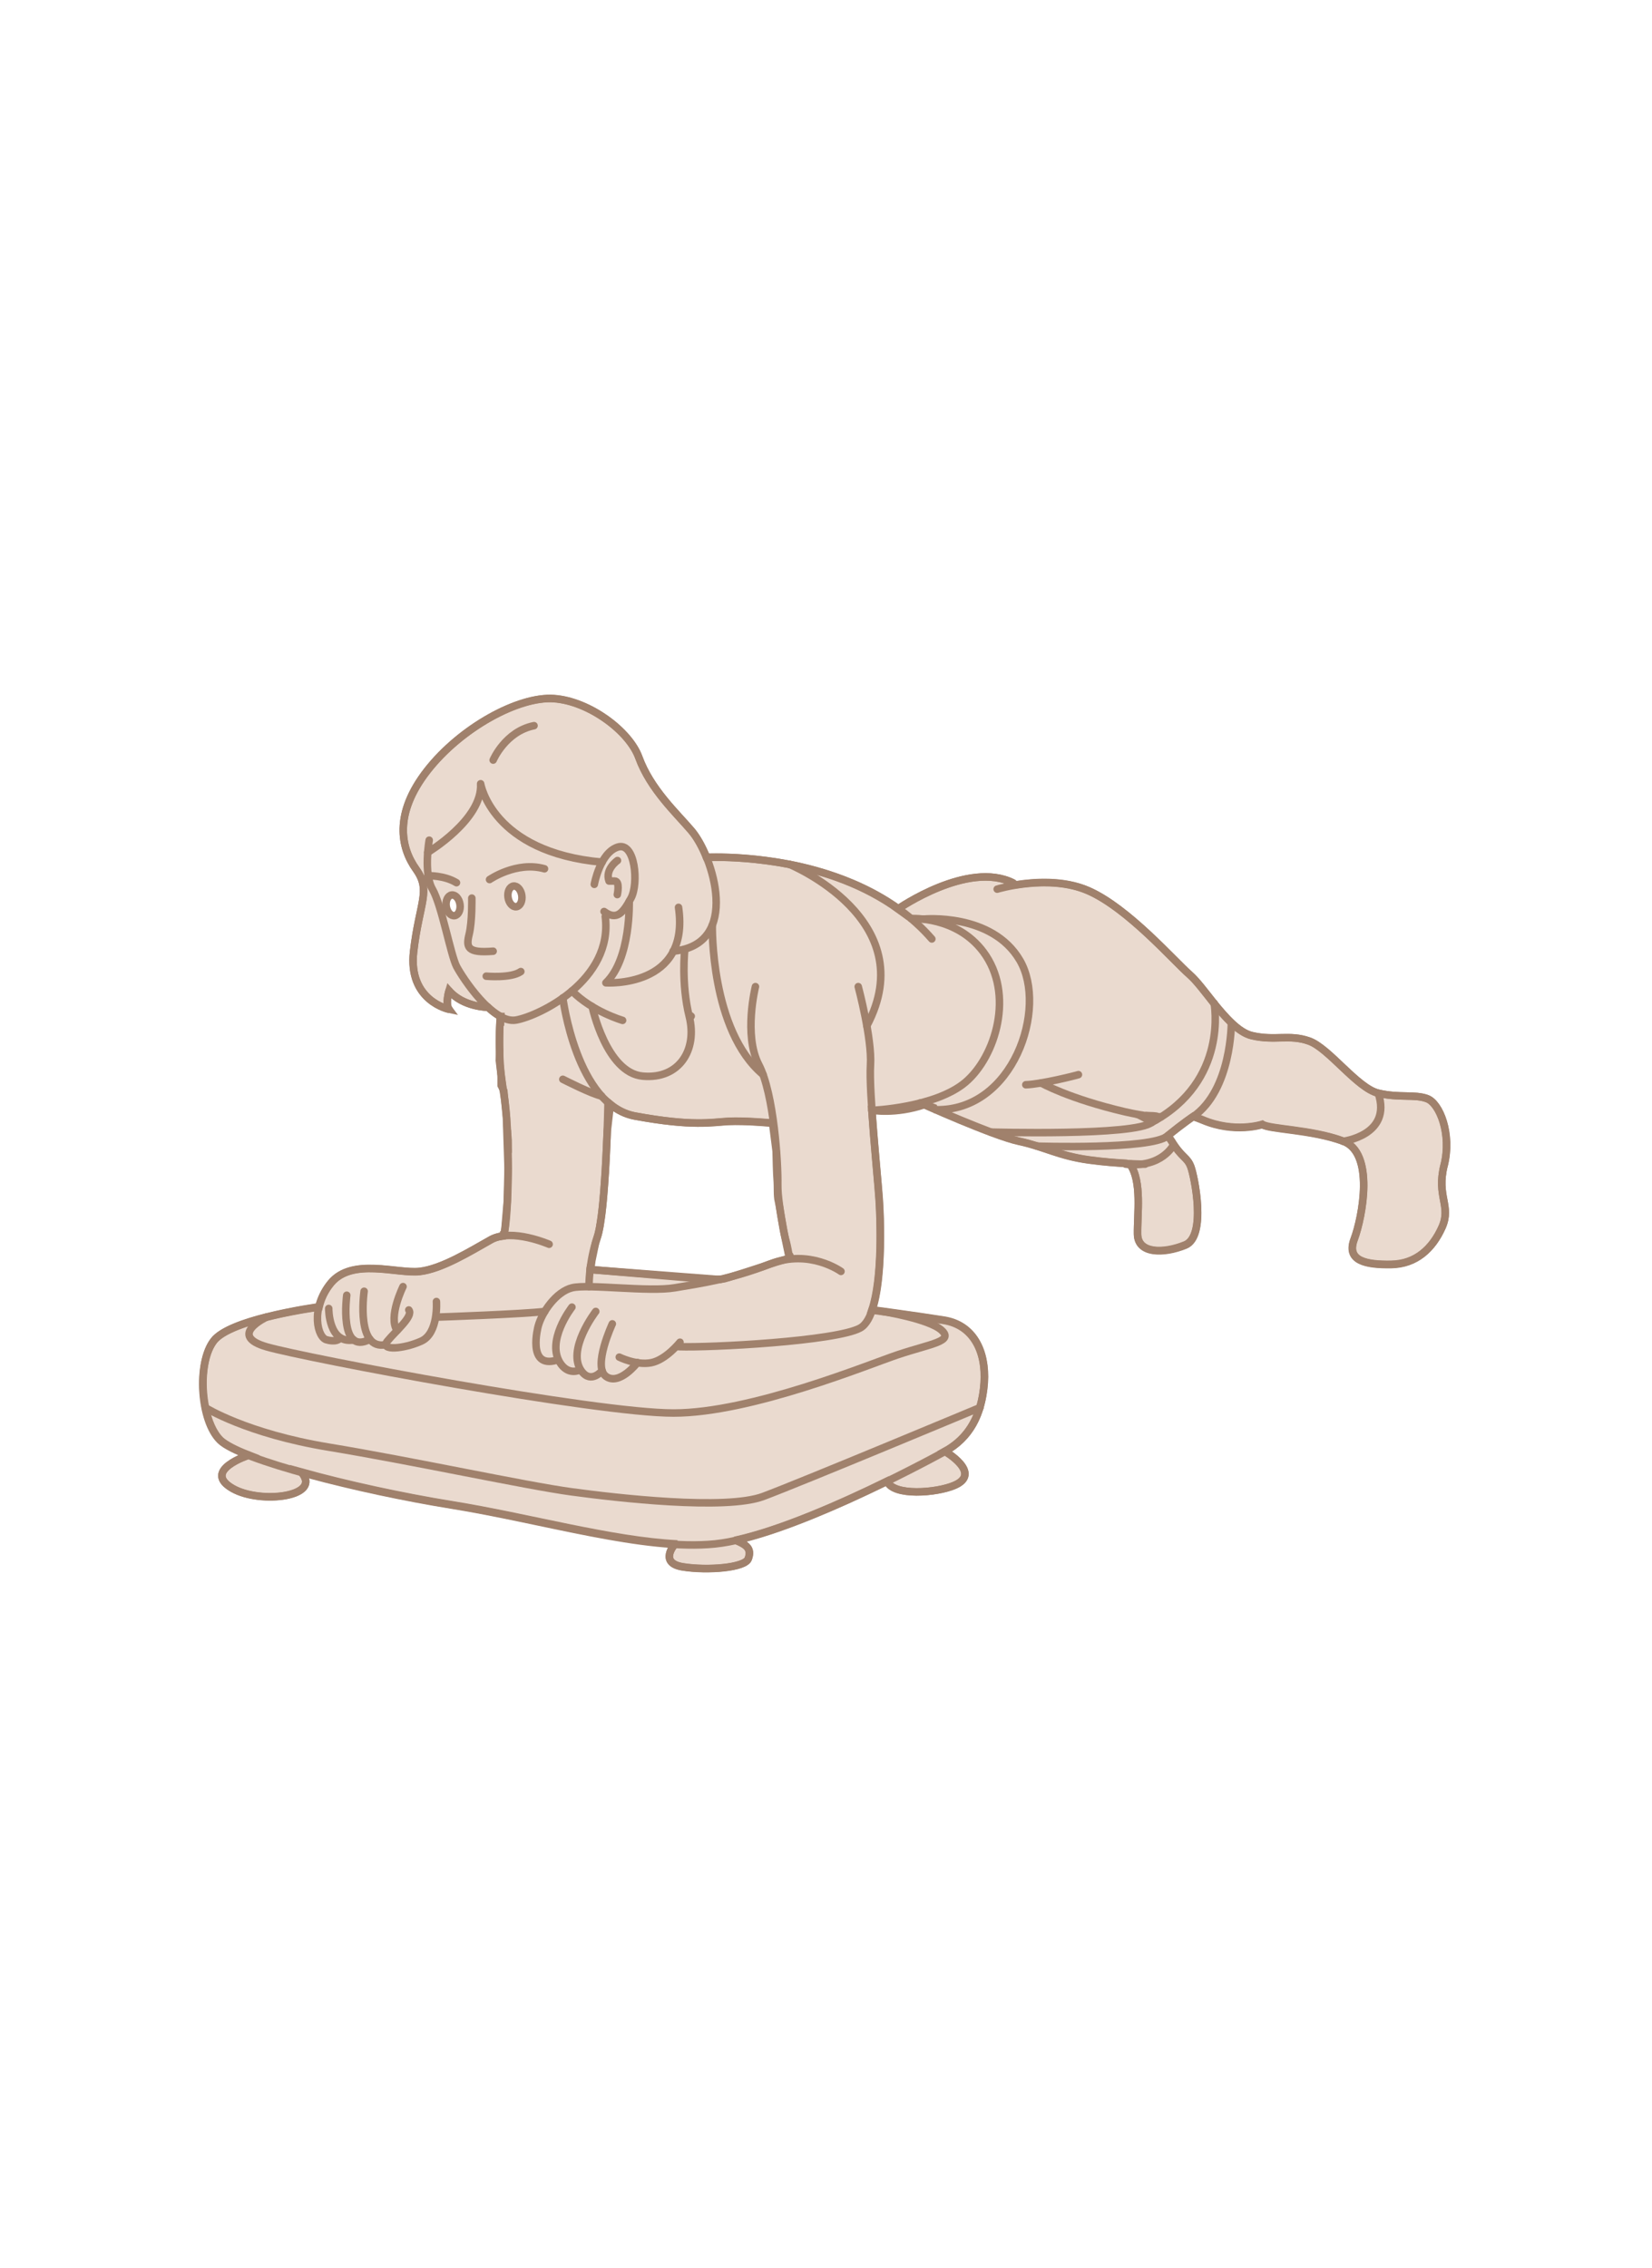 <?xml version="1.0" encoding="UTF-8"?> <svg xmlns="http://www.w3.org/2000/svg" width="220" height="302" viewBox="0 0 220 302" fill="none"><rect width="220" height="302" fill="white"></rect><path d="M66.738 143.303V144.537C66.826 144.713 66.915 144.867 66.959 144.977C66.871 144.426 66.804 143.854 66.738 143.303ZM192.318 155.18C193.376 150.971 191.723 146.894 190.049 146.299C188.396 145.682 186.369 146.233 183.548 145.572C180.75 144.911 176.982 139.579 174.337 138.631C171.693 137.684 169.82 138.631 166.735 137.904C165.81 137.706 164.884 137.045 164.003 136.207C163.209 135.458 162.416 134.533 161.667 133.607C160.477 132.109 159.375 130.61 158.45 129.795C156.312 127.922 150.231 120.937 144.942 118.601C141.637 117.147 137.714 117.433 135.246 117.83L134.894 117.565C128.9 114.59 119.645 121.003 119.645 121.003L119.689 121.113C115.106 117.786 109.751 116.001 105.124 115.097C100.849 114.282 97.213 114.15 95.362 114.15C94.547 114.15 94.084 114.172 94.084 114.172C93.489 112.673 92.74 111.417 92.079 110.646C90.096 108.31 86.614 105.115 85.072 100.884C83.794 97.359 78.461 93.37 73.768 93.04C69.074 92.709 61.362 96.896 56.888 102.647C52.415 108.376 53.363 112.894 55.412 115.758C57.439 118.623 55.853 120.121 55.081 126.71C54.31 133.276 59.797 134.4 59.797 134.4C59.268 133.695 59.797 131.932 59.797 131.932C61.714 134.136 64.998 134.136 64.998 134.136C65.526 134.621 66.077 135.039 66.628 135.348C66.65 135.348 66.672 135.37 66.694 135.37C66.672 135.744 66.65 136.163 66.65 136.604V135.348C66.65 135.348 66.452 137.375 66.54 140.063C66.518 140.658 66.496 141.121 66.496 141.209C66.518 141.386 66.606 142.113 66.716 142.972C66.716 143.038 66.716 143.104 66.738 143.17C66.826 143.809 66.915 144.493 67.003 145.065L67.091 145.242L67.443 148.789L67.664 155.62L67.554 160.005L67.245 163.641L67.135 164.258L67.047 164.302C67.025 164.435 66.981 164.501 66.959 164.611C66.826 164.633 66.694 164.655 66.54 164.677H66.496H66.474C66.099 164.765 65.747 164.875 65.416 165.052C62.662 166.594 58.85 168.974 55.875 169.304C52.9 169.635 46.884 167.431 44.064 170.847C43.204 171.905 42.742 173.006 42.499 174.02H42.455C42.455 174.02 39.04 174.483 35.536 175.364H35.514C32.539 176.113 29.52 177.171 28.485 178.515C27.03 180.388 26.7 184.222 27.361 187.418C27.713 189.224 28.397 190.833 29.366 191.781C30.005 192.376 31.327 193.059 33.134 193.764C33.134 193.764 26.766 195.813 30.997 198.215C34.743 200.33 43.028 199.273 40.097 196.011C46.113 197.686 53.605 199.317 60.15 200.374C70.396 202.027 81.37 205.156 90.206 205.597H89.876C89.876 205.597 87.65 208.109 90.933 208.638C94.216 209.167 99.219 208.77 99.659 207.558C100.144 206.236 99.461 205.707 97.984 205.112H97.896C103.978 203.79 112.109 200.198 118.125 197.245C118.984 199.273 124.692 198.81 127.093 197.796C130.861 196.166 125.837 193.257 125.837 193.257C128.195 191.957 129.716 189.996 130.487 187.418C130.795 186.404 130.994 185.302 131.082 184.112C131.346 179.859 129.583 176.378 125.661 175.783C121.761 175.166 116.142 174.417 116.142 174.417H116.12C117.552 170.208 117.244 162.187 117.067 159.675C116.935 157.626 116.406 152.315 116.098 147.842C116.098 147.842 119.249 148.415 123.127 147.093C123.48 147.247 123.986 147.467 124.603 147.732C126.498 148.569 129.385 149.781 131.897 150.729C133.418 151.302 134.784 151.764 135.709 151.963C139.125 152.69 140.998 153.902 145.03 154.453C146.947 154.717 148.732 154.849 150.098 154.915L149.9 155.003C150.098 155.003 150.275 155.003 150.473 155.003H150.495C152.104 157.317 151.443 161.68 151.487 164.302C151.509 166.947 154.924 166.947 157.811 165.779C160.719 164.633 159.067 156.612 158.56 155.312C158.075 154.034 157.414 154.21 156.004 151.941C155.85 151.698 155.673 151.456 155.497 151.235C157.745 149.428 158.913 148.657 158.913 148.657C159.265 148.767 159.684 148.922 160.169 149.12C164.421 150.927 168.101 149.715 168.101 149.715C169.093 150.376 174.624 150.376 178.855 151.941C180.948 152.712 181.609 155.18 181.609 157.846C181.609 160.512 180.904 163.531 180.353 165.008C179.251 167.916 181.962 168.423 185.267 168.357C188.572 168.313 190.776 166.264 192.054 163.399C193.31 160.534 191.261 159.322 192.318 155.136V155.18ZM67.642 153.02C67.62 152.161 67.576 151.301 67.554 150.464L67.664 151.83V153.02H67.642ZM92.035 135.348C92.035 135.348 91.925 135.304 91.771 135.216C91.969 135.26 92.101 135.304 92.035 135.348ZM78.593 168.864L78.681 168.423L78.615 168.886H78.593V168.864ZM104.331 167.784C102.943 168.159 101.532 168.687 101.532 168.687C101.532 168.687 96.398 170.362 96.134 170.362C96.09 170.34 95.384 170.362 94.811 170.406H94.635L94.106 170.362L79.188 169.106L78.681 168.908L78.814 167.872L79.299 165.536C79.387 165.272 79.453 165.008 79.541 164.743C79.673 164.369 79.783 163.862 79.893 163.267V163.157L79.915 163.068C80.224 161.35 80.422 158.904 80.576 156.436V156.37L80.599 156.215C80.709 154.276 80.797 152.359 80.863 150.751V150.707C80.863 150.707 81.127 148.459 81.282 147.049C82.229 147.82 83.309 148.371 84.543 148.613C92.322 150.045 94.811 149.428 97.015 149.318C99.219 149.208 102.766 149.539 102.766 149.539L102.854 149.318L103.273 152.602L103.361 153.307C103.383 154.364 103.427 156.282 103.493 157.053C103.582 158.132 103.471 159.256 103.67 159.983C103.846 160.711 104.265 163.84 104.595 164.963C104.926 166.087 105.036 167.035 105.036 167.035C105.036 167.035 105.719 167.409 104.331 167.784ZM123.193 147.093C123.193 147.093 123.259 147.093 123.281 147.071L124.603 147.6L123.193 147.093ZM153.888 149.164C153.536 149.296 153.316 149.473 153.249 149.451C153.205 149.428 152.963 149.296 152.853 149.054C152.721 148.811 152.853 148.547 152.853 148.547C153.139 148.547 154.065 148.613 154.065 148.657C154.087 148.701 154.263 149.032 153.888 149.164Z" fill="#EADACF" stroke="#A0816C"></path><path d="M62.832 119.594C62.832 119.594 62.898 122.679 62.479 124.397C62.06 126.116 62.17 126.954 65.674 126.667" stroke="#A0816C" stroke-linecap="round" stroke-linejoin="round"></path><path d="M65.195 117.126C65.195 117.126 68.787 114.636 72.511 115.693" stroke="#A0816C" stroke-linecap="round" stroke-linejoin="round"></path><path d="M80.603 122.039C81.683 130.523 71.811 135.282 68.726 135.833C65.641 136.384 61.608 130.214 60.815 128.716C60.022 127.218 58.832 120.563 57.598 118.425C56.364 116.31 57.157 111.881 57.157 111.881" stroke="#A0816C" stroke-linecap="round" stroke-linejoin="round"></path><path d="M82.911 135.878C82.911 135.878 78.878 134.71 76.168 131.956" stroke="#A0816C" stroke-linecap="round" stroke-linejoin="round"></path><path d="M79.144 117.765C79.144 117.765 79.894 113.578 82.251 112.807C84.609 112.036 85.072 117.699 84.036 119.594C83.001 121.489 82.185 122.657 80.445 121.379" stroke="#A0816C" stroke-linecap="round" stroke-linejoin="round"></path><path d="M82.208 119.129C82.208 119.129 82.605 117.322 81.856 117.322H81.106C80.534 115.758 82.23 114.59 82.23 114.59" stroke="#A0816C" stroke-linecap="round" stroke-linejoin="round"></path><path d="M56.957 113.511C56.957 113.511 64.295 109.126 64.008 104.366C64.008 104.366 65.507 113.489 80.182 114.811" stroke="#A0816C" stroke-linecap="round" stroke-linejoin="round"></path><path d="M65.676 101.216C65.676 101.216 67.284 97.404 71.118 96.633" stroke="#A0816C" stroke-linecap="round" stroke-linejoin="round"></path><path d="M57 116.618C57 116.618 59.181 116.552 60.79 117.544" stroke="#A0816C" stroke-linecap="round" stroke-linejoin="round"></path><path d="M64.754 129.993C64.754 129.993 68.059 130.301 69.359 129.376" stroke="#A0816C" stroke-linecap="round" stroke-linejoin="round"></path><path d="M83.794 120.034C83.794 120.034 84.037 127.68 80.688 130.876C80.688 130.876 91.948 131.625 90.361 120.827" stroke="#A0816C" stroke-linecap="round" stroke-linejoin="round"></path><path d="M65 134.136C65 134.136 61.717 134.136 59.8 131.933C59.8 131.933 59.271 133.696 59.8 134.401C59.8 134.401 54.313 133.277 55.084 126.688C55.856 120.1 57.464 118.623 55.415 115.759C53.366 112.894 52.418 108.377 56.891 102.626C61.364 96.896 69.077 92.688 73.77 93.018C78.464 93.349 83.797 97.337 85.075 100.841C86.617 105.094 90.099 108.267 92.082 110.602C94.902 113.908 98.825 125.807 89.636 126.666" stroke="#A0816C" stroke-linecap="round" stroke-linejoin="round"></path><path d="M74.953 132.881C74.953 132.881 76.76 147.182 84.539 148.614C92.317 150.046 94.807 149.452 97.011 149.341C99.214 149.231 102.74 149.562 102.74 149.562" stroke="#A0816C" stroke-linecap="round" stroke-linejoin="round"></path><path d="M80.976 146.807C80.976 146.807 80.712 161.328 79.544 164.743C78.376 168.159 78.442 171.332 78.442 171.332" stroke="#A0816C" stroke-linecap="round" stroke-linejoin="round"></path><path d="M73.127 165.691C73.127 165.691 68.169 163.532 65.415 165.074C62.66 166.617 58.848 168.996 55.873 169.327C52.899 169.657 46.883 167.454 44.062 170.869C41.242 174.285 42.3 178.251 43.556 178.427C43.556 178.427 44.834 178.824 45.318 178.163" stroke="#A0816C" stroke-linecap="round" stroke-linejoin="round"></path><path d="M66.63 135.348C66.63 135.348 66.167 140.636 67.071 145.55C67.974 150.464 67.776 162.253 67.071 164.523" stroke="#A0816C" stroke-linecap="round" stroke-linejoin="round"></path><path d="M74.953 143.723C74.953 143.723 78.875 145.728 80.109 145.948" stroke="#A0816C" stroke-linecap="round" stroke-linejoin="round"></path><path d="M78.856 134.027C78.856 134.027 80.728 142.864 85.598 143.304C90.468 143.745 92.892 139.779 91.79 135.372C90.689 130.943 91.195 126.447 91.195 126.447" stroke="#A0816C" stroke-linecap="round" stroke-linejoin="round"></path><path d="M100.604 131.382C100.604 131.382 98.996 137.838 101.045 141.761C103.094 145.683 103.645 155.048 103.579 157.758C103.513 160.469 105.121 167.52 105.121 167.52" stroke="#A0816C" stroke-linecap="round" stroke-linejoin="round"></path><path d="M94.857 123.206C94.857 123.206 94.592 137.221 101.622 143.104" stroke="#A0816C" stroke-linecap="round" stroke-linejoin="round"></path><path d="M94.082 114.171C94.082 114.171 113.672 113.069 124.094 125.035" stroke="#A0816C" stroke-linecap="round" stroke-linejoin="round"></path><path d="M114.293 131.382C114.293 131.382 116.144 138.301 115.923 141.827C115.703 145.352 116.871 156.502 117.091 159.697C117.312 162.893 117.752 175.078 114.557 176.841C111.362 178.604 94.483 179.485 90.406 179.331" stroke="#A0816C" stroke-linecap="round" stroke-linejoin="round"></path><path d="M111.995 169.306C111.995 169.306 107.808 166.265 102.564 168.314C97.32 170.363 93.353 170.892 89.871 171.487C86.39 172.082 78.347 170.958 76.188 171.487C74.028 172.016 72.155 174.793 71.67 176.599C71.67 176.599 70.128 182.285 74.094 181.139" stroke="#A0816C" stroke-linecap="round" stroke-linejoin="round"></path><path d="M105.125 115.098C105.125 115.098 122.974 122.435 115.438 136.604" stroke="#A0816C" stroke-linecap="round" stroke-linejoin="round"></path><path d="M119.645 121.003C119.645 121.003 128.899 114.568 134.893 117.565" stroke="#A0816C" stroke-linecap="round" stroke-linejoin="round"></path><path d="M138.641 144.207C138.641 144.207 142.299 146.3 149.857 148.063C150.452 148.195 150.98 148.306 151.487 148.394C152.875 148.658 153.867 148.724 154.638 148.724" stroke="#A0816C" stroke-linecap="round" stroke-linejoin="round"></path><path d="M158.909 148.701C159.261 148.811 159.68 148.966 160.165 149.164C164.418 150.971 168.098 149.759 168.098 149.759C169.089 150.42 174.598 150.42 178.851 151.963C183.104 153.505 181.429 162.121 180.327 165.03C179.226 167.938 181.936 168.445 185.241 168.401C188.547 168.357 190.75 166.308 192.028 163.443C193.306 160.578 191.257 159.366 192.315 155.18C193.35 150.993 191.698 146.916 190.045 146.299C188.392 145.682 186.343 146.233 183.545 145.572C180.746 144.911 176.978 139.557 174.334 138.631C171.689 137.706 169.816 138.631 166.731 137.926C165.806 137.706 164.903 137.067 163.999 136.229C163.206 135.458 162.413 134.533 161.663 133.607C160.473 132.109 159.372 130.632 158.446 129.817C156.287 127.944 150.227 120.937 144.938 118.623C139.65 116.309 132.797 118.403 132.797 118.403" stroke="#A0816C" stroke-linecap="round" stroke-linejoin="round"></path><path d="M143.617 143.104C143.396 143.193 138.593 144.405 136.609 144.449" stroke="#A0816C" stroke-linecap="round" stroke-linejoin="round"></path><path d="M116.098 147.863C116.098 147.863 124.537 147.533 128.57 144.117C132.602 140.702 135.136 132.35 130.95 126.753C127.358 121.95 121.342 122.324 121.342 122.324" stroke="#A0816C" stroke-linecap="round" stroke-linejoin="round"></path><path d="M178.855 151.985C178.855 151.985 185.4 151.17 183.549 145.595" stroke="#A0816C" stroke-linecap="round" stroke-linejoin="round"></path><path d="M122.555 146.873C122.555 146.873 132.272 151.258 135.688 151.985C139.103 152.712 140.976 153.924 145.009 154.475C149.041 155.026 152.501 155.026 152.501 155.026" stroke="#A0816C" stroke-linecap="round" stroke-linejoin="round"></path><path d="M122.992 122.391C122.992 122.391 132.093 121.51 135.817 127.878C139.541 134.246 134.957 147.996 124.601 147.776" stroke="#A0816C" stroke-linecap="round" stroke-linejoin="round"></path><path d="M150.453 155.027C150.453 155.027 150.475 155.049 150.497 155.071C152.106 157.341 151.445 161.726 151.489 164.348C151.511 166.992 154.948 166.992 157.835 165.824C160.722 164.678 159.069 156.635 158.584 155.357C158.077 154.079 157.416 154.234 156.028 151.964C155.874 151.722 155.698 151.479 155.521 151.259" stroke="#A0816C" stroke-linecap="round" stroke-linejoin="round"></path><path d="M153.402 149.452C152.476 148.857 151.683 148.482 151.528 148.416C151.506 148.416 151.484 148.416 151.484 148.416" stroke="#A0816C" stroke-linecap="round" stroke-linejoin="round"></path><path d="M156.293 152.425C156.293 152.425 154.772 155.576 149.902 155.025" stroke="#A0816C" stroke-linecap="round" stroke-linejoin="round"></path><path d="M78.594 169.063L95.826 170.386" stroke="#A0816C" stroke-linecap="round" stroke-linejoin="round"></path><path d="M153.402 149.45C163.671 143.964 161.688 133.585 161.688 133.585" stroke="#A0816C" stroke-linecap="round" stroke-linejoin="round"></path><path d="M131.895 150.751C131.895 150.751 151.154 151.302 153.401 149.451" stroke="#A0816C" stroke-linecap="round" stroke-linejoin="round"></path><path d="M138.09 152.624C138.09 152.624 153.228 153.109 155.476 151.28C157.723 149.451 158.891 148.702 158.891 148.702C164.026 145.132 163.981 136.208 163.981 136.208" stroke="#A0816C" stroke-linecap="round" stroke-linejoin="round"></path><path d="M76.166 174.064C76.166 174.064 72.552 178.692 74.712 181.667C75.835 183.187 77.246 182.416 77.246 182.416" stroke="#A0816C" stroke-linecap="round" stroke-linejoin="round"></path><path d="M79.339 174.637C79.339 174.637 75.351 179.815 77.466 182.614C78.744 184.31 80.177 182.525 80.177 182.525" stroke="#A0816C" stroke-linecap="round" stroke-linejoin="round"></path><path d="M81.544 176.289C81.544 176.289 78.9 181.952 80.685 183.274C82.47 184.596 84.894 181.445 84.894 181.445" stroke="#A0816C" stroke-linecap="round" stroke-linejoin="round"></path><path d="M82.469 180.72C82.469 180.72 84.716 181.843 86.7 181.469C88.683 181.094 90.556 178.736 90.556 178.736" stroke="#A0816C" stroke-linecap="round" stroke-linejoin="round"></path><path d="M58.359 175.386C58.536 175.386 69.708 174.989 72.55 174.637" stroke="#A0816C" stroke-linecap="round" stroke-linejoin="round"></path><path d="M58.12 173.315C58.12 173.315 58.428 177.524 56.115 178.582C53.801 179.64 50.496 179.926 51.597 178.582C52.699 177.238 55.101 175.255 54.44 174.439" stroke="#A0816C" stroke-linecap="round" stroke-linejoin="round"></path><path d="M53.671 171.331C53.671 171.331 51.666 175.364 52.877 177.17" stroke="#A0816C" stroke-linecap="round" stroke-linejoin="round"></path><path d="M48.489 171.949C48.423 172.478 47.475 179.816 51.353 179.067" stroke="#A0816C" stroke-linecap="round" stroke-linejoin="round"></path><path d="M46.177 172.479C46.177 172.479 45.097 180.588 49.262 178.34" stroke="#A0816C" stroke-linecap="round" stroke-linejoin="round"></path><path d="M43.777 174.241C43.777 174.241 43.733 179.023 47.105 178.428" stroke="#A0816C" stroke-linecap="round" stroke-linejoin="round"></path><path d="M68.77 120.743C69.276 120.67 69.597 119.996 69.488 119.237C69.378 118.478 68.879 117.922 68.373 117.995C67.867 118.069 67.546 118.743 67.656 119.502C67.766 120.261 68.264 120.816 68.77 120.743Z" fill="white" stroke="#A0816C"></path><path d="M60.54 121.933C61.046 121.86 61.367 121.185 61.257 120.426C61.147 119.668 60.648 119.112 60.142 119.185C59.637 119.258 59.316 119.933 59.425 120.691C59.535 121.45 60.034 122.006 60.54 121.933Z" fill="white" stroke="#A0816C"></path><path d="M42.452 174.064C42.452 174.064 30.729 175.607 28.46 178.56C26.19 181.512 26.631 189.225 29.341 191.825C32.051 194.425 47.829 198.436 60.124 200.419C72.42 202.402 85.774 206.545 95.205 205.597C104.636 204.65 122.507 195.108 125.812 193.301C129.117 191.494 130.77 188.387 131.057 184.157C131.343 179.904 129.558 176.444 125.658 175.827C121.736 175.21 116.117 174.461 116.117 174.461" stroke="#A0816C" stroke-linecap="round" stroke-linejoin="round"></path><path d="M35.514 175.386C35.514 175.386 30.226 177.832 35.514 179.352C40.803 180.873 79.343 188.166 89.7 188.166C100.056 188.166 115.768 181.666 119.602 180.388C124.031 178.912 127.05 178.625 125.375 177.127C123.7 175.628 117.552 174.637 117.552 174.637" stroke="#A0816C" stroke-linecap="round" stroke-linejoin="round"></path><path d="M27.336 187.44C27.336 187.44 32.801 190.9 43.774 192.707C54.748 194.514 70.085 197.841 76.1 198.656C82.116 199.472 96.615 201.146 101.639 199.273C106.664 197.4 130.506 187.44 130.506 187.44" stroke="#A0816C" stroke-linecap="round" stroke-linejoin="round"></path><path d="M89.874 205.641C89.874 205.641 87.649 208.131 90.91 208.66C94.171 209.189 99.217 208.792 99.636 207.58C100.121 206.258 99.415 205.707 97.961 205.112" stroke="#A0816C" stroke-linecap="round" stroke-linejoin="round"></path><path d="M125.839 193.278C125.839 193.278 130.863 196.187 127.117 197.796C124.715 198.831 118.986 199.272 118.148 197.267" stroke="#A0816C" stroke-linecap="round" stroke-linejoin="round"></path><path d="M33.13 193.786C33.13 193.786 26.762 195.835 31.014 198.237C34.76 200.353 43.024 199.295 40.115 196.034" stroke="#A0816C" stroke-linecap="round" stroke-linejoin="round"></path></svg> 